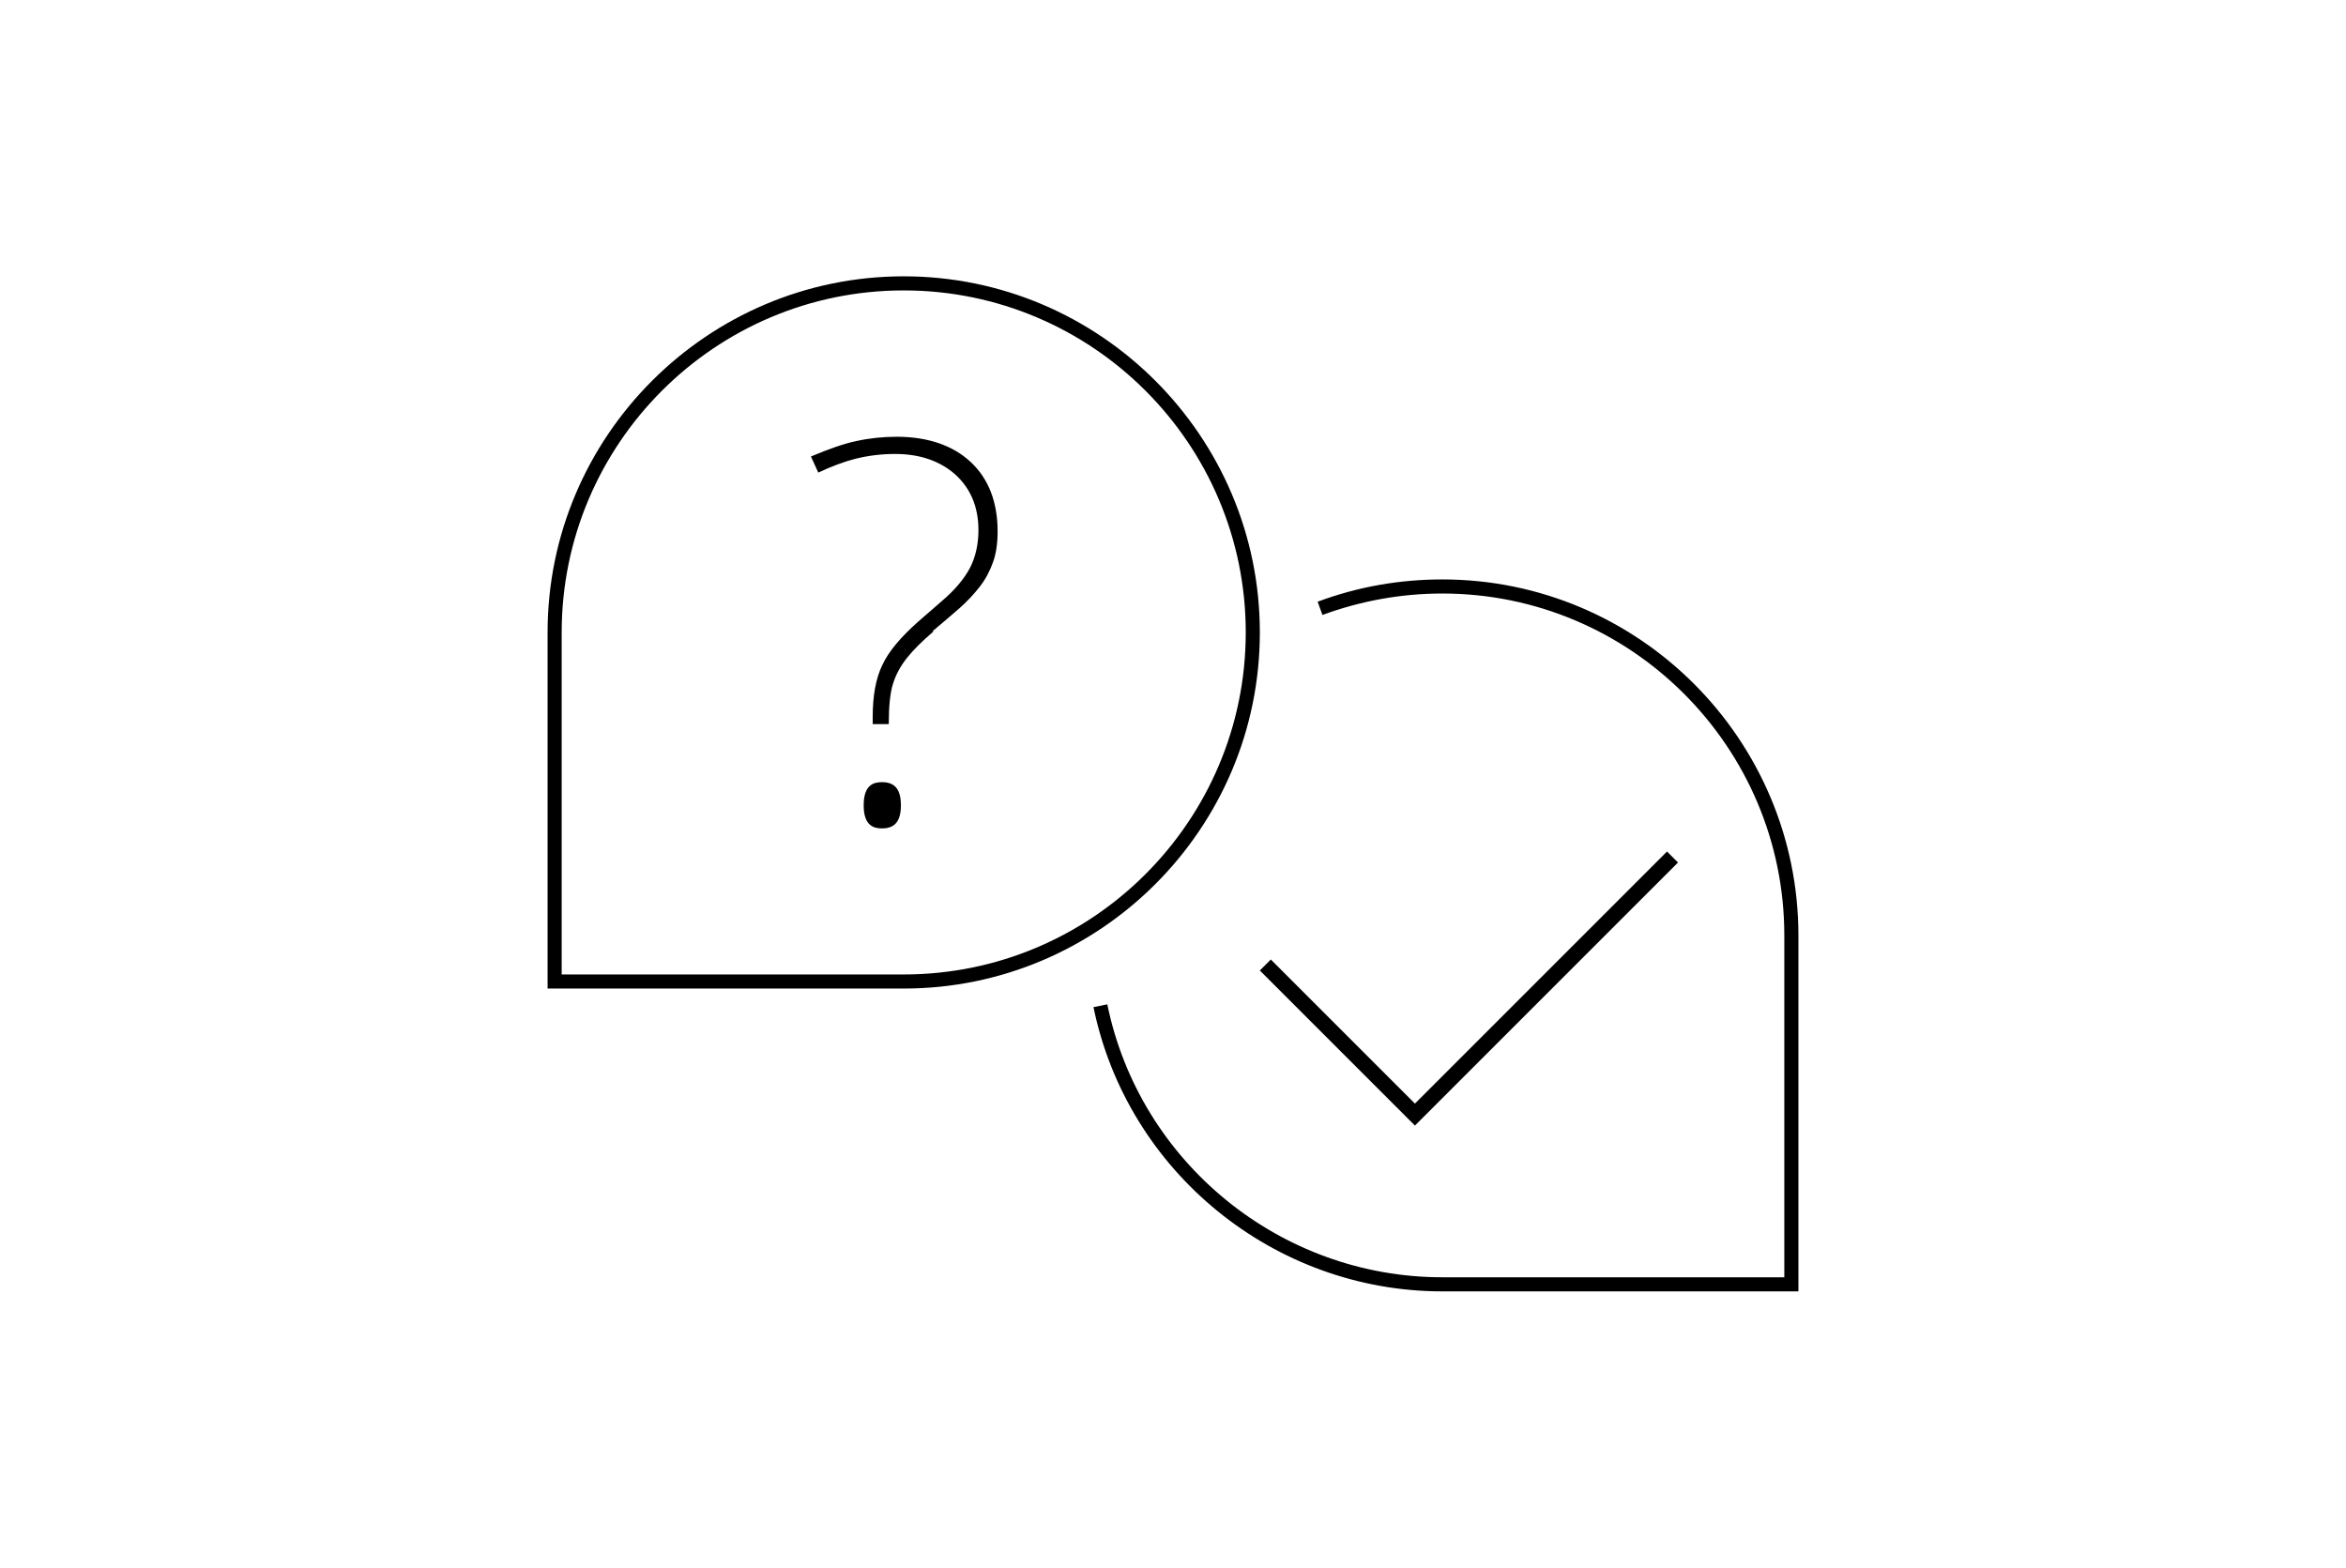<?xml version="1.0" encoding="UTF-8"?>
<svg xmlns="http://www.w3.org/2000/svg" id="ALLG_ICONS" version="1.1" viewBox="0 0 832 556">
  <polygon points="501.8 399.2 595.1 305.9 591.2 302 501.8 391.4 450.7 340.3 446.8 344.2 501.8 399.2"></polygon>
  <path d="M511.5,205.5c-15.1,0-30,2.6-44.2,7.9l1.7,4.7c13.6-5,27.9-7.6,42.5-7.6,66.9,0,121.3,54.4,121.3,121.3v121.2h-121.3c-57.4,0-107.3-40.7-118.8-96.8l-4.9,1c12,58.4,64,100.8,123.7,100.8h126.3v-126.2c0-69.6-56.6-126.3-126.3-126.3Z"></path>
  <path d="M446.8,224.3c0-69.6-56.7-126.3-126.3-126.3s-126.3,56.7-126.3,126.3v126.3h126.3c69.6,0,126.3-56.7,126.3-126.3ZM320.5,345.6h-121.3v-121.3c0-66.9,54.4-121.3,121.3-121.3s121.3,54.4,121.3,121.3-54.4,121.3-121.3,121.3Z"></path>
  <path d="M312.8,277.4c-2.8,0-6.5.8-6.5,8.2s3.7,8.2,6.5,8.2c4.6,0,6.7-2.6,6.7-8.2s-2.1-8.2-6.7-8.2Z"></path>
  <path d="M344.3,163.9c-6.3-5.9-15.2-9-26.3-9-4.8,0-9.6.5-14.2,1.5-4.4.9-9.8,2.8-16.2,5.5l2.6,5.7c4.7-2.2,9.2-3.9,13.2-4.9,4.4-1.1,9.1-1.7,14.1-1.7,8.7,0,15.9,2.5,21.3,7.3,5.4,4.9,8.2,11.5,8.2,19.7,0,5-1,9.5-3,13.4-2,3.8-5.3,7.8-9.9,11.7l-8.5,7.4c-6.2,5.5-10.5,10.6-12.7,15.4-2.3,4.7-3.4,10.9-3.4,18.4v2.5h5.7v-.3c0-6.1.5-10.9,1.5-14,1-3.2,2.6-6.2,4.9-9.1,2.2-2.8,5.4-6,9.4-9.4l-.2-.2c3.5-2.9,6.7-5.7,9.6-8.2,2.8-2.5,5.2-5.1,7.2-7.7,2-2.6,3.5-5.5,4.6-8.6,1.1-3.1,1.6-6.7,1.6-10.8,0-10.4-3.2-18.7-9.5-24.6Z"></path>
</svg>
